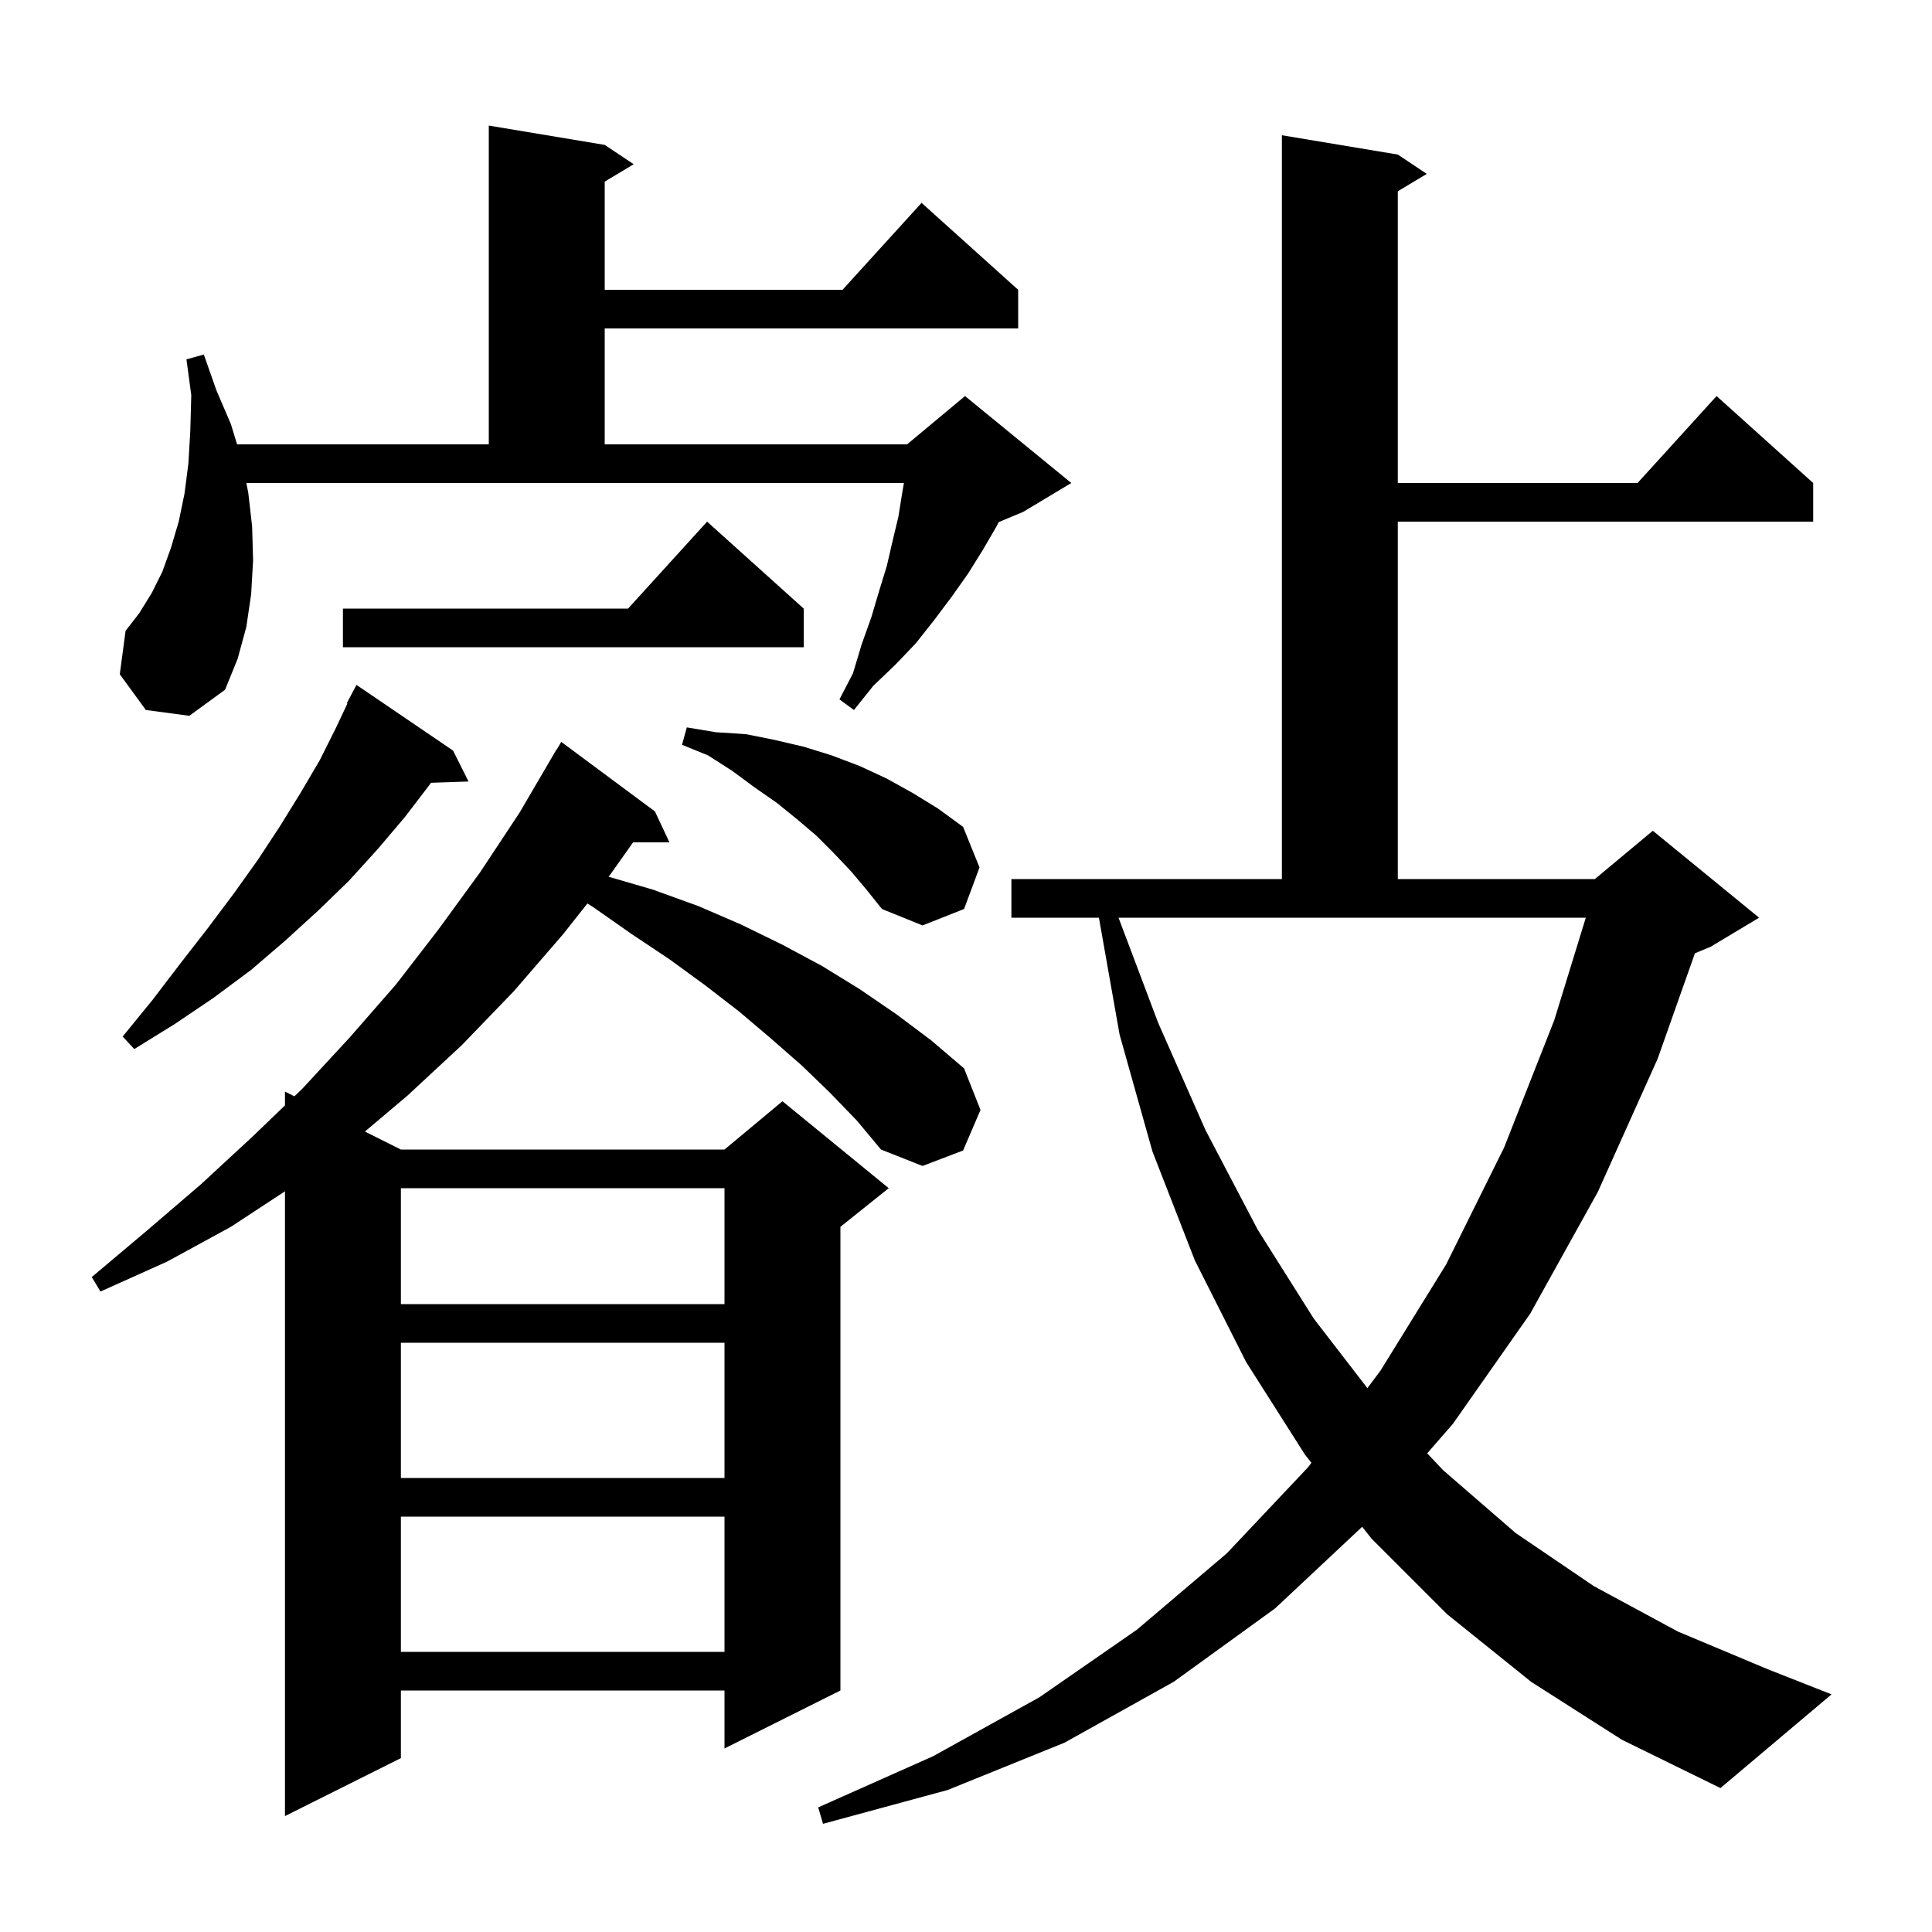 <svg xmlns="http://www.w3.org/2000/svg" xmlns:xlink="http://www.w3.org/1999/xlink" version="1.1" baseProfile="full" viewBox="0 0 200 200" width="200" height="200">
<g fill="black">
<path d="M 158.5 174.1 L 149.8 167.1 L 142.0 159.3 L 141.011 158.053 L 132.0 166.5 L 121.5 174.1 L 110.2 180.4 L 98.1 185.3 L 85.2 188.8 L 84.7 187.1 L 96.6 181.8 L 107.6 175.7 L 117.7 168.7 L 127.0 160.8 L 135.4 151.9 L 135.755 151.426 L 135.1 150.6 L 129.0 141.0 L 123.7 130.5 L 119.3 119.2 L 115.9 107.1 L 113.759 95.0 L 104.7 95.0 L 104.7 91.0 L 132.7 91.0 L 132.7 14.0 L 144.7 16.0 L 147.7 18.0 L 144.7 19.8 L 144.7 50.0 L 169.518 50.0 L 177.7 41.0 L 187.7 50.0 L 187.7 54.0 L 144.7 54.0 L 144.7 91.0 L 165.1 91.0 L 171.1 86.0 L 182.1 95.0 L 177.1 98.0 L 175.457 98.685 L 171.6 109.6 L 165.4 123.4 L 158.4 136.0 L 150.4 147.4 L 147.744 150.449 L 149.4 152.2 L 156.9 158.7 L 165.0 164.2 L 173.7 168.9 L 183.0 172.8 L 189.6 175.4 L 178.1 185.1 L 167.9 180.1 Z M 85.9 113.1 L 83.0 110.3 L 79.8 107.5 L 76.5 104.7 L 73.0 102.0 L 69.3 99.3 L 65.4 96.7 L 61.4 93.9 L 60.807 93.528 L 58.3 96.7 L 53.2 102.6 L 47.8 108.2 L 42.2 113.4 L 37.776 117.138 L 41.5 119.0 L 75.0 119.0 L 81.0 114.0 L 92.0 123.0 L 87.0 127.0 L 87.0 175.0 L 75.0 181.0 L 75.0 175.0 L 41.5 175.0 L 41.5 182.0 L 29.5 188.0 L 29.5 123.325 L 23.9 127.0 L 17.3 130.6 L 10.4 133.7 L 9.5 132.2 L 15.2 127.4 L 20.8 122.6 L 26.1 117.7 L 29.5 114.431 L 29.5 113.0 L 30.479 113.489 L 31.3 112.7 L 36.2 107.4 L 41.0 101.9 L 45.4 96.2 L 49.7 90.3 L 53.8 84.1 L 57.6 77.6 L 57.621 77.613 L 58.1 76.8 L 67.8 84.0 L 69.3 87.2 L 65.535 87.2 L 63.2 90.5 L 62.997 90.757 L 67.6 92.1 L 72.3 93.8 L 76.7 95.7 L 81.0 97.8 L 85.1 100.0 L 89.0 102.4 L 92.8 105.0 L 96.4 107.7 L 99.8 110.6 L 101.5 114.9 L 99.7 119.1 L 95.5 120.7 L 91.2 119.0 L 88.7 116.0 Z M 41.5 157.0 L 41.5 171.0 L 75.0 171.0 L 75.0 157.0 Z M 41.5 139.0 L 41.5 153.0 L 75.0 153.0 L 75.0 139.0 Z M 119.9 105.9 L 124.8 117.0 L 130.2 127.3 L 136.0 136.5 L 141.551 143.699 L 142.9 141.9 L 149.7 130.9 L 155.7 118.8 L 160.9 105.6 L 164.162 95.0 L 115.79 95.0 Z M 41.5 123.0 L 41.5 135.0 L 75.0 135.0 L 75.0 123.0 Z M 46.9 77.7 L 48.5 80.9 L 44.614 81.034 L 44.5 81.2 L 41.9 84.6 L 39.1 87.9 L 36.1 91.2 L 32.9 94.3 L 29.5 97.4 L 26.0 100.4 L 22.1 103.3 L 18.1 106.0 L 13.9 108.6 L 12.7 107.3 L 15.8 103.5 L 18.7 99.7 L 21.5 96.1 L 24.2 92.5 L 26.7 89.0 L 29.0 85.5 L 31.1 82.1 L 33.1 78.7 L 34.8 75.3 L 35.963 72.828 L 35.9 72.8 L 36.9 70.9 Z M 88.1 90.2 L 86.3 88.3 L 84.5 86.5 L 82.5 84.8 L 80.4 83.1 L 78.1 81.5 L 75.8 79.8 L 73.3 78.2 L 70.6 77.1 L 71.1 75.3 L 74.1 75.8 L 77.2 76.0 L 80.2 76.6 L 83.2 77.3 L 86.1 78.2 L 89.0 79.3 L 91.8 80.6 L 94.5 82.1 L 97.1 83.7 L 99.7 85.6 L 101.4 89.8 L 99.8 94.1 L 95.5 95.8 L 91.3 94.1 L 89.7 92.1 Z M 25.7 51.0 L 26.1 54.5 L 26.2 58.0 L 26.0 61.5 L 25.5 64.9 L 24.6 68.2 L 23.3 71.4 L 19.6 74.1 L 15.1 73.5 L 12.4 69.8 L 13.0 65.3 L 14.4 63.5 L 15.7 61.4 L 16.8 59.2 L 17.7 56.7 L 18.5 54.0 L 19.1 51.1 L 19.5 48.0 L 19.7 44.6 L 19.8 40.9 L 19.3 37.2 L 21.1 36.7 L 22.4 40.4 L 23.9 43.9 L 24.542 46.0 L 50.6 46.0 L 50.6 13.0 L 62.6 15.0 L 65.6 17.0 L 62.6 18.8 L 62.6 30.0 L 87.218 30.0 L 95.4 21.0 L 105.4 30.0 L 105.4 34.0 L 62.6 34.0 L 62.6 46.0 L 93.9 46.0 L 99.9 41.0 L 110.9 50.0 L 105.9 53.0 L 103.388 54.047 L 103.1 54.6 L 101.7 57.0 L 100.2 59.4 L 98.5 61.8 L 96.7 64.2 L 94.8 66.6 L 92.7 68.8 L 90.4 71.0 L 88.4 73.5 L 86.9 72.4 L 88.3 69.7 L 89.2 66.7 L 90.2 63.9 L 91.0 61.2 L 91.8 58.6 L 92.4 56.0 L 93.0 53.5 L 93.4 51.0 L 93.574 50.0 L 25.5 50.0 Z M 83.2 63.0 L 83.2 67.0 L 35.5 67.0 L 35.5 63.0 L 65.018 63.0 L 73.2 54.0 Z " />
</g>
</svg>
